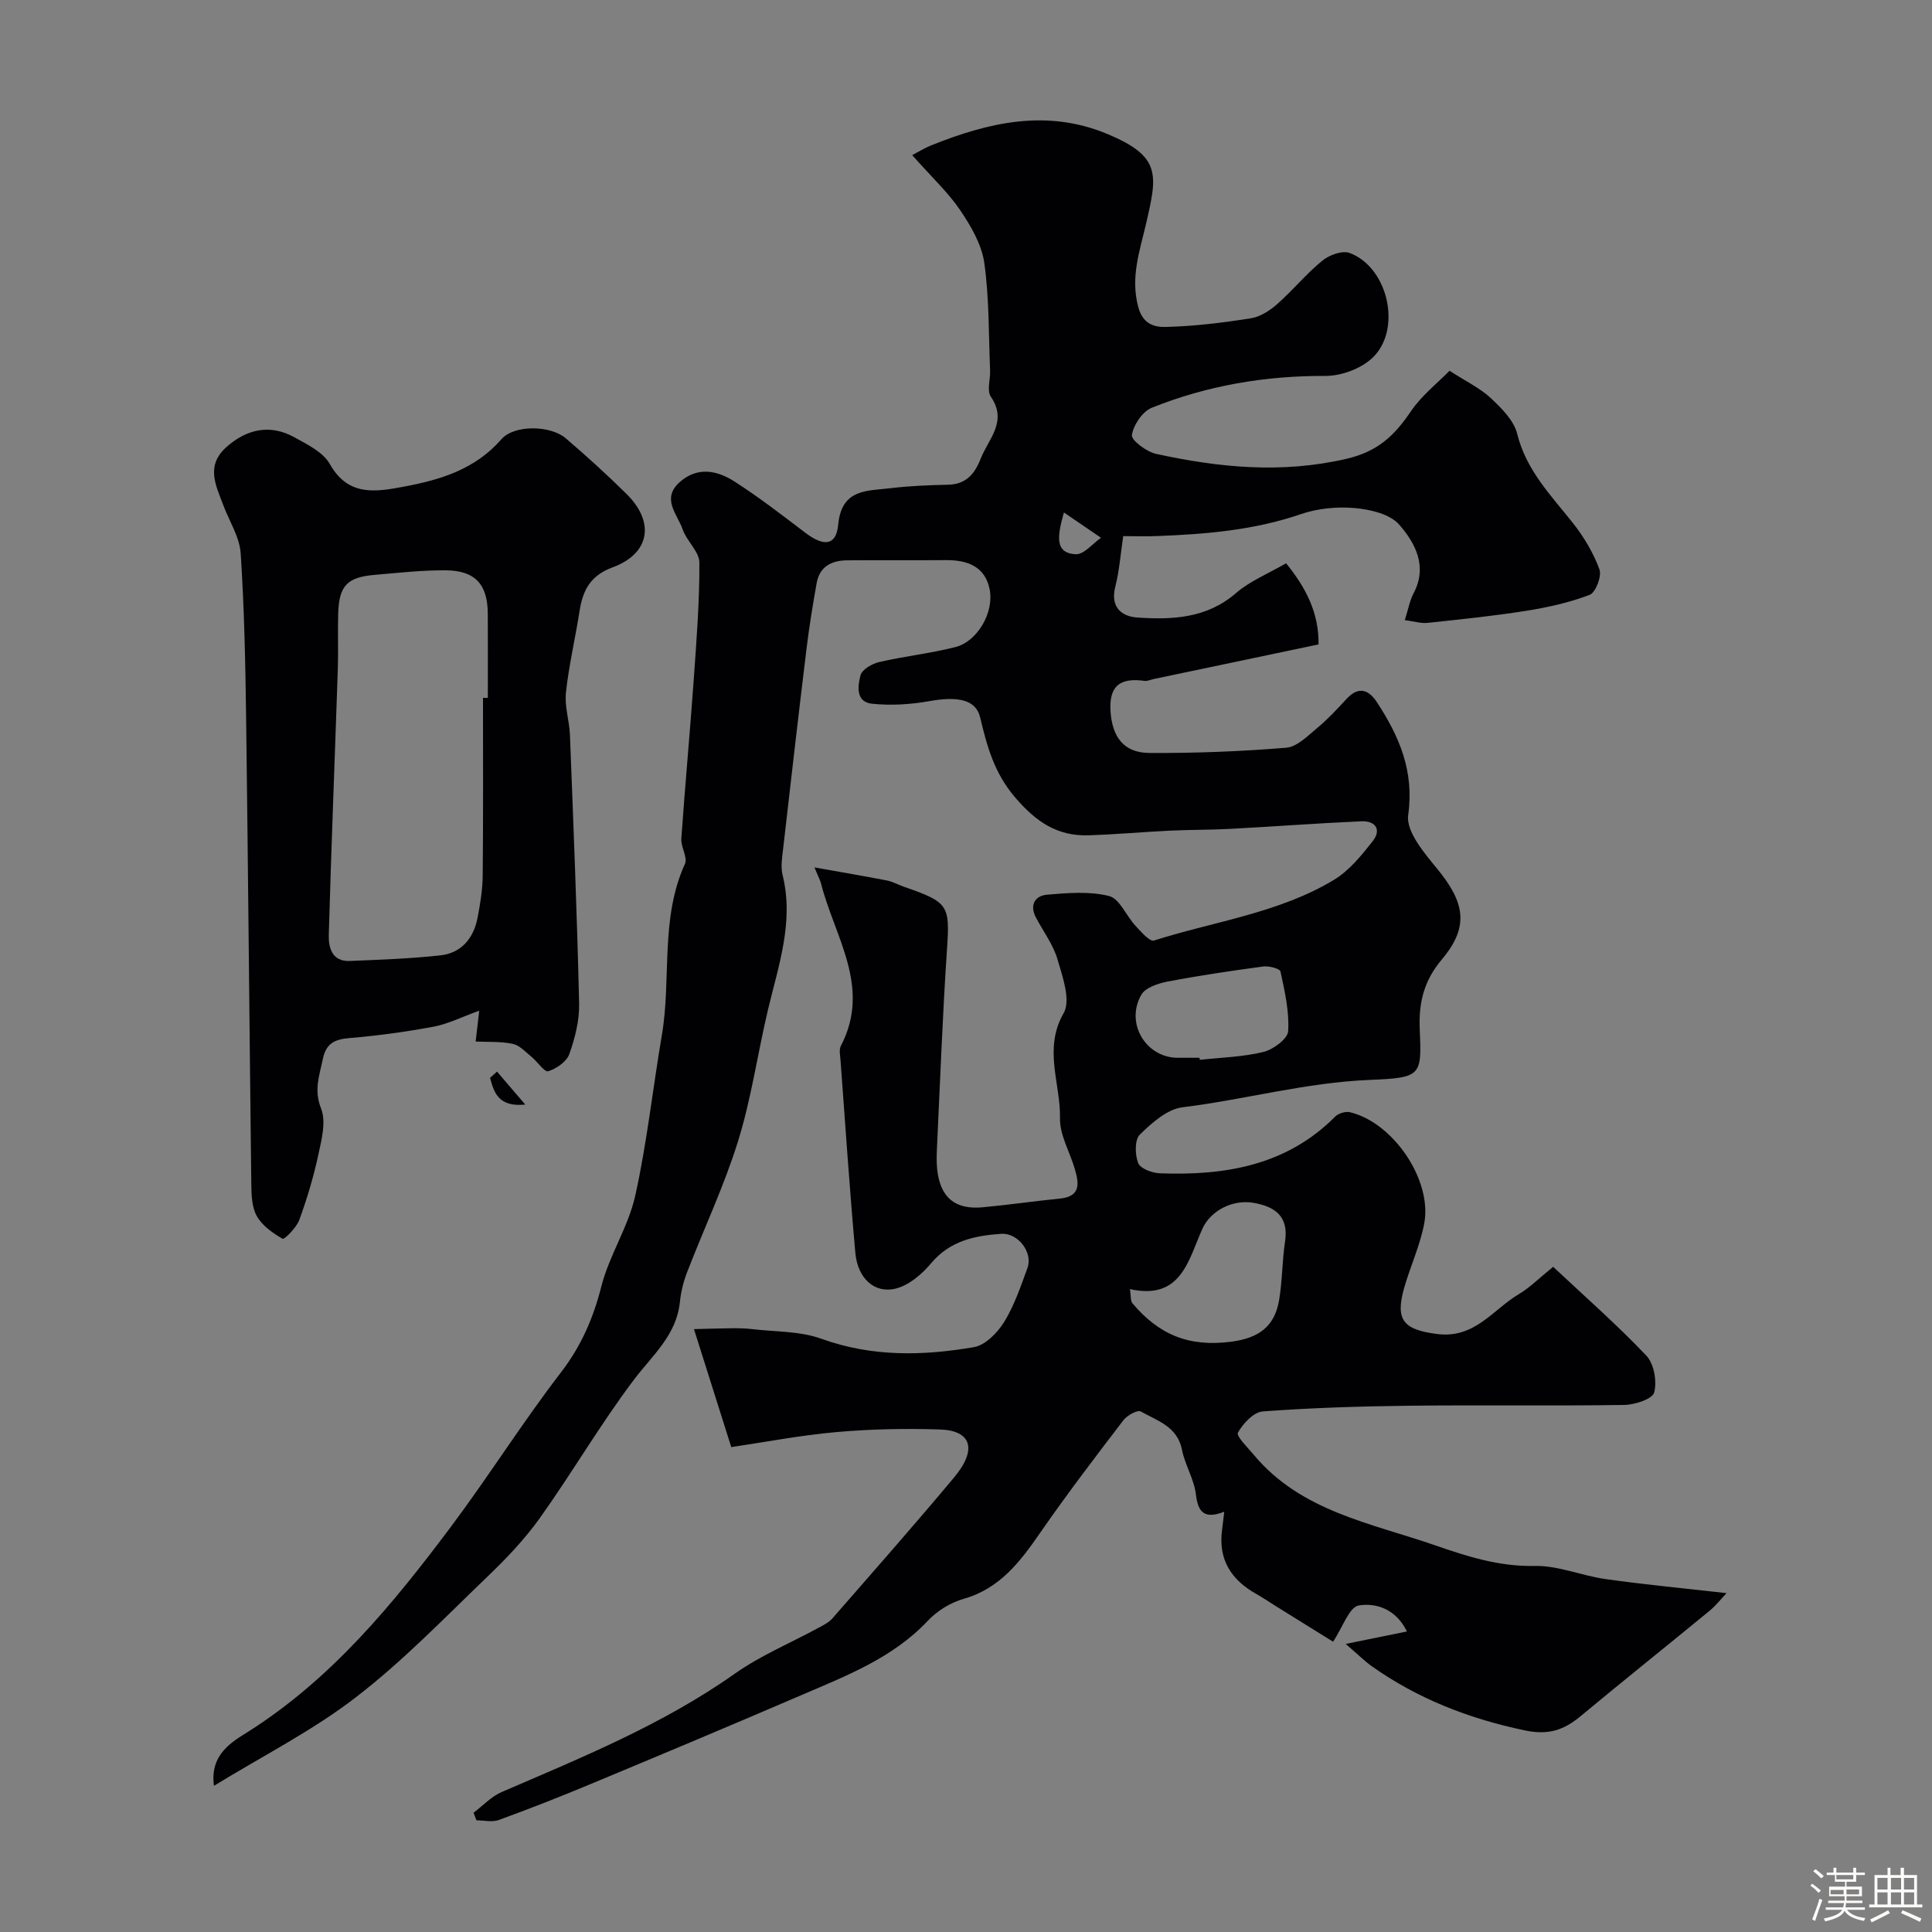 <svg enable-background="new 0 0 400 400" viewBox="0 0 400 400" xmlns="http://www.w3.org/2000/svg"><rect x="0" y="0" width="400" height="400" fill="#808080" stroke="none"/><path d="m374.8 390.4.4-.4c.7.5 1.3 1 1.8 1.4l-.5.5c-.5-.6-1.1-1.1-1.7-1.5zm1 7.3-.6-.3c.5-1.4 1.1-2.8 1.5-4.3.2.1.4.2.6.3-.5 1.3-1 2.8-1.5 4.3zm-.4-10.3.5-.4c.4.3 1 .8 1.7 1.4l-.5.5c-.5-.5-1.1-1-1.7-1.5zm2.5.3h1.7v-1h.6v1h3.5v-1h.6v1h1.8v.5h-1.8v1.4h-2v1h3.2v2h-3.2v.9h3.3v.5h-3.4c0 .3-.1.6-.1.9h4v.5h-3.7c.7.9 1.9 1.5 3.8 1.7-.1.2-.2.4-.3.6-2.1-.4-3.5-1.1-4-2.1-.4 1-1.8 1.7-4 2.2-.1-.2-.2-.4-.3-.6 2.1-.4 3.4-1 3.8-1.8h-3.4v-.5h3.6c.1-.3.1-.6.2-.9h-3.3v-.5h3.4c0-.3 0-.6 0-.9h-3.2v-2h3.3v-1h-2.1v-1.4h-1.7v-.5zm1.1 3.5v1h2.7c0-.3 0-.4 0-.4 0-.1 0-.2 0-.2 0-.1 0-.2 0-.3h-2.7zm1.2-3v.9h3.5v-.9zm4.7 3h-2.6v.6.4h2.6z" fill="#fcfbfa"/><path d="m393.6 386.7h.6v1.5h2.7v6.1h1.1v.6h-11v-.6h1.1v-6.1h2.7v-1.5h.6v1.5h2.1v-1.5zm-2.7 8.8.4.6c-1.2.6-2.5 1.3-3.8 1.9-.1-.2-.2-.4-.3-.6 1.2-.6 2.5-1.2 3.7-1.9zm-2.2-6.7v2.4h2.1v-2.4zm0 3v2.5h2.1v-2.5zm2.8-3v2.4h2.1v-2.4zm0 3v2.5h2.1v-2.5zm6 6.1c-1.4-.7-2.7-1.3-3.9-1.8l.3-.6c1.5.6 2.7 1.2 3.9 1.7zm-1.2-9.1h-2.1v2.4h2.1zm-2.1 3v2.5h2.1v-2.5z" fill="#fcfbfa"/><g fill="#010103"><path d="m44.3 369.73c-.91-6.5 3.77-9.11 6.96-11.12 17.37-10.98 30.06-26.44 42.11-42.53 7.82-10.45 14.78-21.55 22.74-31.9 4.21-5.47 6.71-11.22 8.39-17.83 1.63-6.43 5.57-12.3 7.01-18.75 2.44-10.96 3.63-22.19 5.52-33.28 2-11.75-.4-24.09 4.78-35.46.61-1.34-.87-3.48-.75-5.21.77-10.99 1.79-21.97 2.57-32.96.57-8.06 1.21-16.13 1.17-24.2-.01-2.29-2.63-4.46-3.46-6.88-1.07-3.13-4.49-6.34-.62-9.79 3.7-3.29 7.78-2.42 11.36-.12 5.08 3.25 9.87 6.97 14.68 10.62 3.82 2.9 6.37 2.67 6.78-1.69.7-7.51 6.05-6.97 10.89-7.56 3.91-.47 7.87-.63 11.82-.71 3.73-.07 5.54-2.21 6.78-5.37 1.62-4.13 5.64-7.7 2.11-12.87-.85-1.25-.08-3.58-.15-5.41-.31-7.43-.17-14.94-1.2-22.27-.54-3.81-2.75-7.6-4.97-10.89-2.47-3.66-5.8-6.74-9.96-11.43 1.29-.67 2.54-1.46 3.9-2.01 11.93-4.78 23.96-7.63 36.58-2.34 11.09 4.65 10.3 8.37 7.94 18.55-1.32 5.7-3.28 11.13-1.6 17.3.98 3.62 3.49 4.13 5.73 4.07 5.87-.15 11.75-.87 17.56-1.79 1.94-.3 3.93-1.59 5.45-2.93 3.24-2.86 6.01-6.27 9.35-9 1.42-1.17 4.13-2.16 5.64-1.6 8.08 2.99 10.95 16.06 4.61 21.84-2.38 2.17-6.36 3.63-9.61 3.62-12.45-.05-24.45 1.98-35.94 6.59-1.93.77-3.81 3.57-4.12 5.66-.16 1.07 3.03 3.46 5.01 3.89 13.02 2.84 25.97 4.13 39.38 1.03 6.54-1.51 9.99-4.85 13.36-9.83 2.22-3.29 5.52-5.85 8.01-8.41 3.46 2.24 6.34 3.6 8.56 5.68s4.77 4.62 5.45 7.38c1.86 7.54 6.97 12.71 11.51 18.44 2.29 2.88 4.26 6.2 5.52 9.63.51 1.4-.78 4.78-2.02 5.26-4.19 1.61-8.68 2.6-13.14 3.31-6.78 1.08-13.63 1.78-20.47 2.5-1.35.14-2.77-.32-4.67-.57.73-2.29 1.02-4.05 1.81-5.54 2.97-5.61.34-10.43-2.98-14.24-1.91-2.19-5.96-3.13-9.16-3.42-3.68-.33-7.69.06-11.17 1.25-9.74 3.35-19.78 4.17-29.92 4.55-2.3.09-4.6.01-6.88.01-.56 3.76-.8 7.19-1.64 10.46-1.07 4.18 1.23 6.17 4.54 6.39 7.24.49 14.37.2 20.44-5.05 2.9-2.51 6.66-4.02 10.38-6.18 4.17 5.11 6.82 10.39 6.72 16.8-11.66 2.44-22.88 4.8-34.1 7.16-.64.13-1.31.47-1.91.39-4.94-.69-7.44.89-7.05 6.39.36 5.14 2.66 8.5 8.03 8.53 9.45.06 18.92-.31 28.34-1.08 2.25-.18 4.47-2.48 6.44-4.11 2.17-1.8 4.11-3.89 6.03-5.98 2.48-2.69 4.58-1.98 6.31.67 4.62 7.07 7.75 14.24 6.47 23.36-.48 3.41 3.35 7.88 6.05 11.18 5.68 6.93 6.62 11.93.95 18.67-3.74 4.44-4.84 8.94-4.61 14.44.41 9.68.42 10.1-10.31 10.54-13.26.54-25.84 4.07-38.8 5.67-3.18.39-6.36 3.23-8.84 5.66-1.09 1.07-1.02 4.17-.34 5.9.45 1.15 2.91 2.05 4.5 2.11 13.49.5 26.2-1.6 36.3-11.75.67-.67 2.12-1.11 3.03-.9 8.91 2.1 17.06 13.98 15.4 22.99-.85 4.59-2.91 8.95-4.19 13.48-1.91 6.74.09 8.55 6.74 9.44 7.9 1.06 11.63-5.04 17.04-8.25 2.24-1.32 4.12-3.25 7.1-5.65 6.43 6.04 13.15 11.93 19.29 18.39 1.59 1.68 2.23 5.33 1.62 7.63-.36 1.35-4.02 2.55-6.21 2.58-14.83.22-29.66-.01-44.49.16-10.12.12-20.26.43-30.34 1.18-1.89.14-4.1 2.51-5.14 4.4-.39.72 2.03 3.08 3.29 4.59 9.79 11.74 24.25 14.12 37.59 18.75 6.65 2.31 13.21 4.4 20.52 4.25 4.9-.11 9.8 2.04 14.76 2.73 8.23 1.15 16.52 1.94 25 2.9-1.11 1.17-2.2 2.58-3.55 3.69-8.87 7.29-17.84 14.45-26.67 21.79-3.47 2.88-6.65 3.97-11.55 2.94-11.51-2.42-22.1-6.51-31.67-13.28-1.45-1.03-2.73-2.32-5.41-4.62 4.91-1 8.57-1.74 12.68-2.58-2.27-4.68-6.43-5.97-9.97-5.39-1.97.32-3.32 4.5-5.32 7.51-3.73-2.32-7.92-4.92-12.11-7.53-1.25-.78-2.46-1.61-3.74-2.33-5.2-2.9-7.95-7.1-7.14-13.24.14-1.05.25-2.11.46-3.81-4.1 1.58-5.43.15-5.87-3.58-.37-3.15-2.26-6.09-2.88-9.24-.95-4.84-5.12-6.01-8.53-7.94-.68-.38-2.84.81-3.61 1.82-5.85 7.66-11.71 15.33-17.19 23.25-4.16 6.01-8.34 11.58-15.89 13.73-2.71.77-5.49 2.49-7.42 4.55-7.24 7.68-16.75 11.33-26.05 15.33-14.66 6.31-29.38 12.48-44.11 18.61-6.16 2.57-12.38 5-18.65 7.29-1.37.5-3.07.07-4.62.07-.2-.52-.41-1.04-.61-1.57 1.93-1.45 3.66-3.35 5.81-4.28 16.59-7.16 33.32-13.95 48.25-24.49 5.39-3.81 11.64-6.4 17.48-9.58.98-.54 2.06-1.08 2.77-1.9 8.44-9.67 16.93-19.3 25.16-29.14 4.94-5.9 3.54-9.75-2.89-9.96-7.15-.24-14.35-.09-21.47.54-7.46.66-14.85 2.09-21.75 3.11-2.63-8.34-4.96-15.69-7.72-24.43 2.95-.07 5.41-.16 7.88-.18 1.36-.01 2.73.01 4.08.17 4.83.58 9.96.39 14.43 2.01 10.47 3.78 21 3.55 31.58 1.73 2.36-.41 4.88-2.99 6.26-5.23 2.11-3.42 3.42-7.36 4.82-11.17 1.16-3.17-1.93-7.3-5.46-7.06-5.44.37-10.59 1.44-14.48 6.08-1.89 2.26-4.58 4.56-7.31 5.25-4.42 1.12-7.92-2.13-8.39-7.38-1.19-13.28-2.08-26.59-3.07-39.89-.07-.99-.34-2.18.07-2.97 6.38-12.2-1.34-22.63-4.12-33.68-.15-.58-.45-1.11-1.35-3.27 5.73 1.02 10.37 1.8 14.99 2.7 1.26.25 2.43.93 3.66 1.35 9.19 3.17 9.4 3.85 8.79 12.97-.91 13.51-1.4 27.05-2.05 40.58-.08 1.66-.15 3.35.03 5 .65 5.73 3.68 8.29 9.36 7.77 5.36-.49 10.69-1.28 16.05-1.81 4.38-.43 3.93-3.19 3.08-6.12-1.03-3.53-3.14-7.03-3.07-10.52.14-7.18-3.5-14.33.76-21.76 1.51-2.64-.21-7.5-1.27-11.11-.89-3.07-2.96-5.8-4.48-8.69-1.35-2.58-.18-4.49 2.28-4.71 4.28-.37 8.8-.75 12.87.27 2.18.55 3.55 4.09 5.44 6.13 1.15 1.24 2.97 3.37 3.85 3.09 12.5-3.98 25.83-5.67 37.26-12.56 3.16-1.9 5.7-5.05 8.03-8.01 1.9-2.42.54-4.25-2.35-4.12-9.06.4-18.11 1.09-27.16 1.57-4.16.22-8.34.17-12.51.37-5.6.27-11.19.78-16.8.96-6.53.21-10.95-2.84-15.29-7.94-4.3-5.06-5.75-10.57-7.17-16.5-.87-3.62-4.52-4.41-10.56-3.33-3.86.69-7.92.93-11.81.53-3.41-.34-2.99-3.71-2.38-5.91.33-1.2 2.39-2.38 3.86-2.72 5.22-1.21 10.6-1.78 15.78-3.1 4.54-1.15 8.08-7.19 7.07-12.04-.96-4.62-4.57-5.99-8.95-5.96-6.86.05-13.72-.02-20.58.04-3.19.03-5.66 1.3-6.27 4.71-.8 4.49-1.54 9-2.09 13.53-1.68 13.81-3.27 27.64-4.85 41.46-.21 1.81-.53 3.75-.11 5.46 2.39 9.72-.86 18.74-3.04 27.94-2.14 9.02-3.43 18.29-6.17 27.11-2.87 9.26-7.06 18.1-10.56 27.17-.75 1.95-1.28 4.05-1.49 6.13-.69 6.92-5.69 11.06-9.54 16.16-6.93 9.18-12.74 19.19-19.43 28.57-3.18 4.47-7.06 8.52-11.04 12.33-8.83 8.48-17.39 17.37-27.05 24.8-8.9 6.88-19.14 12.06-29.41 18.35zm189.64-102.83c.23 1.41.08 2.41.52 2.93 5.45 6.47 11.64 9.1 20.42 7.96 5.74-.74 9.01-3.15 9.94-8.58.68-4.02.63-8.16 1.24-12.2.77-5.15-2.04-7.16-6.42-7.96-4.54-.82-9.04 1.71-10.67 5.3-2.94 6.49-4.36 14.9-15.03 12.55zm14.41-47.9c.02.14.03.29.05.43 4.4-.49 8.89-.59 13.16-1.63 2.03-.5 5.04-2.7 5.14-4.29.26-4.09-.72-8.3-1.59-12.37-.13-.6-2.39-1.2-3.56-1.04-6.62.89-13.24 1.87-19.8 3.12-1.96.38-4.59 1.24-5.45 2.73-3.39 5.89.95 13.05 7.55 13.05zm-28.08-112.9c-1.31 4.71-2.04 8.45 2.47 8.65 1.68.07 3.47-2.2 5.21-3.41-2.56-1.75-5.12-3.5-7.68-5.24z"/><path d="m98.48 215.64c.24-2.09.41-3.49.74-6.39-3.64 1.31-6.43 2.74-9.39 3.3-5.78 1.08-11.63 1.88-17.48 2.37-3.09.26-4.85 1.11-5.52 4.37-.7 3.41-1.88 6.38-.36 10.2 1.09 2.72.11 6.47-.57 9.63-.99 4.57-2.34 9.1-3.95 13.49-.58 1.58-3.1 4.06-3.43 3.87-2.04-1.17-4.22-2.7-5.34-4.68-1.05-1.85-1.12-4.42-1.15-6.67-.39-32.09-.65-64.19-1.07-96.28-.15-11.43-.38-22.88-1.13-34.29-.23-3.41-2.38-6.68-3.62-10.02-1.53-4.09-3.67-8.12.69-12 4.22-3.75 9.06-4.76 14.02-2.02 2.69 1.49 5.96 3.07 7.35 5.53 3.79 6.72 9.35 5.82 15.21 4.73 7.65-1.42 14.84-3.56 20.32-9.83 2.69-3.08 10.21-2.89 13.33-.21 4.32 3.7 8.54 7.53 12.59 11.53 5.92 5.86 4.84 12.34-2.88 15.19-4.63 1.71-6.18 4.76-6.85 9.06-.88 5.63-2.21 11.21-2.82 16.87-.31 2.86.72 5.84.83 8.78.72 18.52 1.47 37.05 1.9 55.58.08 3.5-.85 7.16-2.03 10.49-.56 1.57-2.67 3.02-4.37 3.55-.77.24-2.23-1.99-3.46-2.99-1.22-.99-2.44-2.37-3.85-2.67-2.49-.54-5.11-.37-7.71-.49zm1.52-71.16c.33 0 .67 0 1 .01 0-5.83.03-11.66-.01-17.49-.04-5.98-2.59-8.86-8.63-8.92-4.92-.05-9.86.52-14.78.94-5.71.48-7.39 2.25-7.56 8-.12 3.83.05 7.66-.08 11.49-.61 18.36-1.35 36.72-1.87 55.08-.07 2.61.69 5.52 4.33 5.37 6.26-.26 12.54-.48 18.76-1.16 4.37-.48 6.88-3.53 7.71-7.76.56-2.89 1.04-5.84 1.07-8.78.12-12.25.06-24.51.06-36.78z"/><path d="m102.9 221.86c1.78 2.07 3.55 4.15 5.85 6.83-5.56.55-6.46-2.46-7.29-5.53.48-.44.96-.87 1.44-1.3z"/></g></svg>